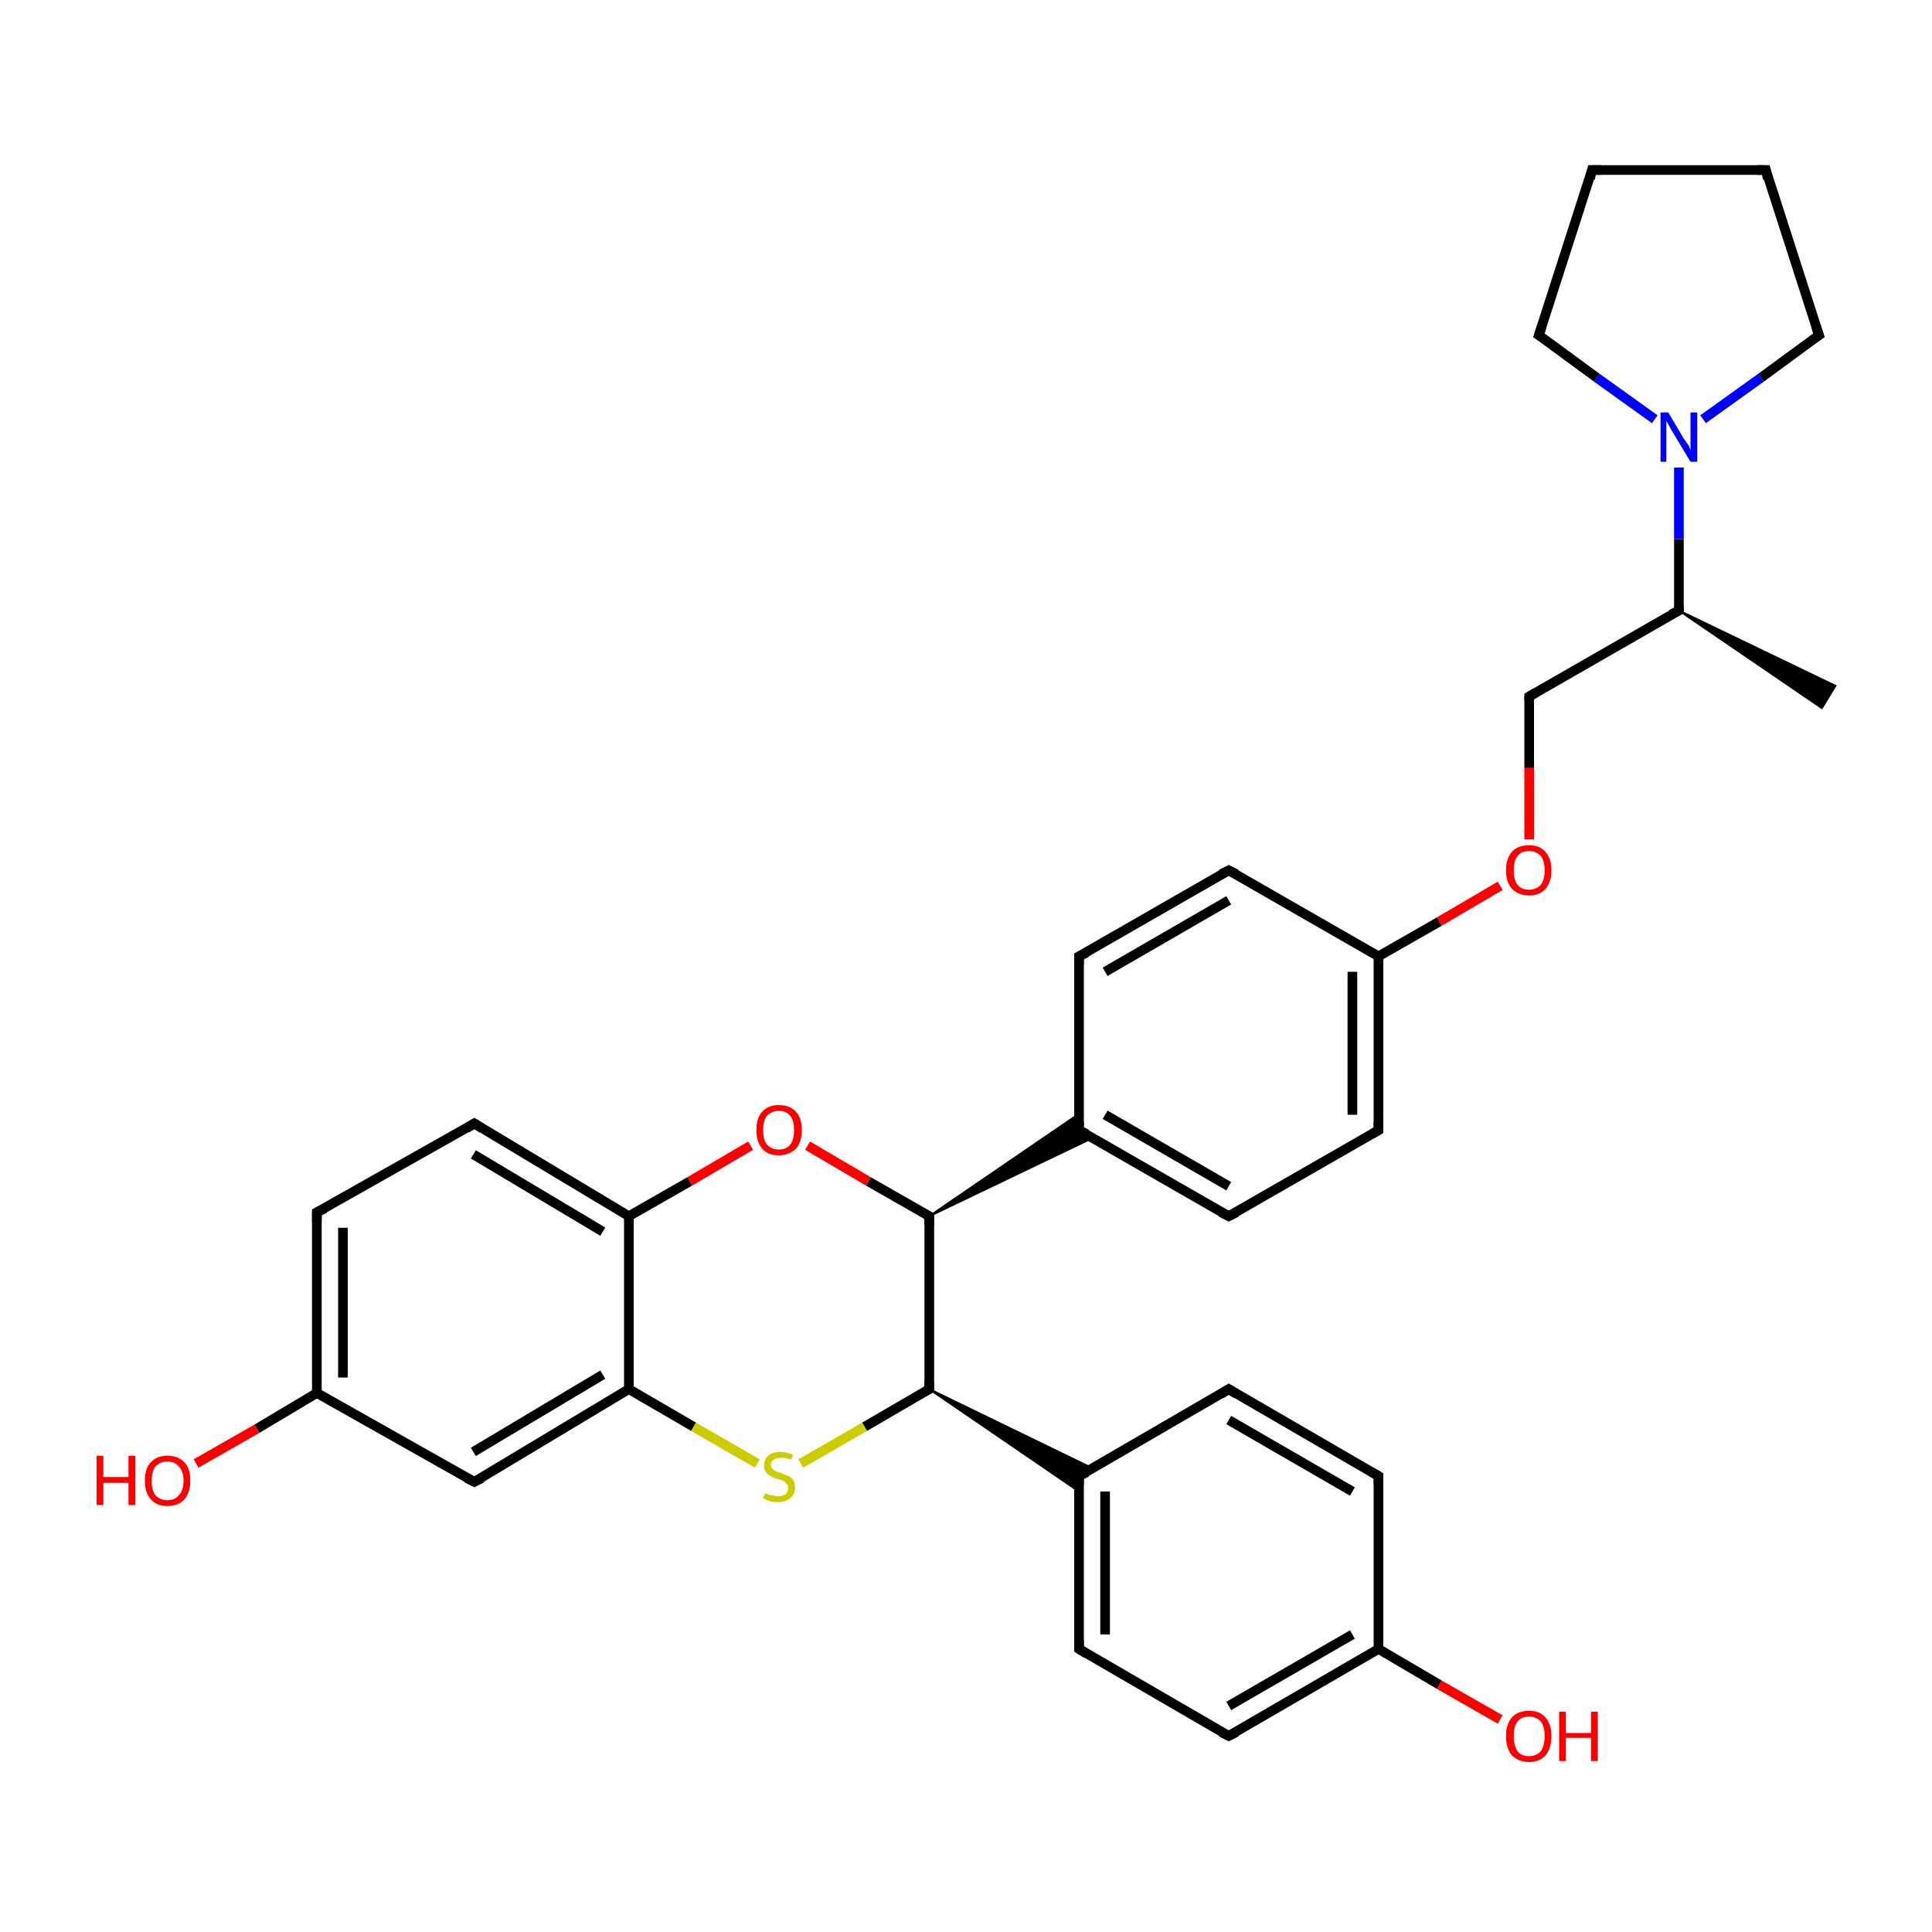 <?xml version='1.0' encoding='iso-8859-1'?>
<svg version='1.1' baseProfile='full'
              xmlns='http://www.w3.org/2000/svg'
                      xmlns:rdkit='http://www.rdkit.org/xml'
                      xmlns:xlink='http://www.w3.org/1999/xlink'
                  xml:space='preserve'
width='200px' height='200px' viewBox='0 0 200 200'>
<!-- END OF HEADER -->
<rect style='opacity:1.0;fill:#FFFFFF;stroke:none' width='200.0' height='200.0' x='0.0' y='0.0'> </rect>
<path class='bond-0 atom-0 atom-1' d='M 96.2,143.8 L 96.2,125.9' style='fill:none;fill-rule:evenodd;stroke:#000000;stroke-width:1.0px;stroke-linecap:butt;stroke-linejoin:miter;stroke-opacity:1' />
<path class='bond-1 atom-0 atom-10' d='M 96.2,143.8 L 89.5,147.7' style='fill:none;fill-rule:evenodd;stroke:#000000;stroke-width:1.0px;stroke-linecap:butt;stroke-linejoin:miter;stroke-opacity:1' />
<path class='bond-1 atom-0 atom-10' d='M 89.5,147.7 L 82.9,151.5' style='fill:none;fill-rule:evenodd;stroke:#CCCC00;stroke-width:1.0px;stroke-linecap:butt;stroke-linejoin:miter;stroke-opacity:1' />
<path class='bond-2 atom-0 atom-11' d='M 96.2,143.8 L 113.1,152.0 L 111.7,152.8 Z' style='fill:#000000;fill-rule:evenodd;fill-opacity:1;stroke:#000000;stroke-width:0.2px;stroke-linecap:butt;stroke-linejoin:miter;stroke-miterlimit:10;stroke-opacity:1;' />
<path class='bond-2 atom-0 atom-11' d='M 96.2,143.8 L 111.7,152.8 L 111.7,154.4 Z' style='fill:#000000;fill-rule:evenodd;fill-opacity:1;stroke:#000000;stroke-width:0.2px;stroke-linecap:butt;stroke-linejoin:miter;stroke-miterlimit:10;stroke-opacity:1;' />
<path class='bond-3 atom-1 atom-2' d='M 96.2,125.9 L 89.9,122.3' style='fill:none;fill-rule:evenodd;stroke:#000000;stroke-width:1.0px;stroke-linecap:butt;stroke-linejoin:miter;stroke-opacity:1' />
<path class='bond-3 atom-1 atom-2' d='M 89.9,122.3 L 83.6,118.6' style='fill:none;fill-rule:evenodd;stroke:#FF0000;stroke-width:1.0px;stroke-linecap:butt;stroke-linejoin:miter;stroke-opacity:1' />
<path class='bond-4 atom-1 atom-18' d='M 96.2,125.9 L 111.7,115.3 L 111.7,117.0 Z' style='fill:#000000;fill-rule:evenodd;fill-opacity:1;stroke:#000000;stroke-width:0.2px;stroke-linecap:butt;stroke-linejoin:miter;stroke-miterlimit:10;stroke-opacity:1;' />
<path class='bond-4 atom-1 atom-18' d='M 96.2,125.9 L 111.7,117.0 L 113.1,117.8 Z' style='fill:#000000;fill-rule:evenodd;fill-opacity:1;stroke:#000000;stroke-width:0.2px;stroke-linecap:butt;stroke-linejoin:miter;stroke-miterlimit:10;stroke-opacity:1;' />
<path class='bond-5 atom-2 atom-3' d='M 77.7,118.6 L 71.4,122.3' style='fill:none;fill-rule:evenodd;stroke:#FF0000;stroke-width:1.0px;stroke-linecap:butt;stroke-linejoin:miter;stroke-opacity:1' />
<path class='bond-5 atom-2 atom-3' d='M 71.4,122.3 L 65.1,125.9' style='fill:none;fill-rule:evenodd;stroke:#000000;stroke-width:1.0px;stroke-linecap:butt;stroke-linejoin:miter;stroke-opacity:1' />
<path class='bond-6 atom-3 atom-4' d='M 65.1,125.9 L 49.1,116.3' style='fill:none;fill-rule:evenodd;stroke:#000000;stroke-width:1.0px;stroke-linecap:butt;stroke-linejoin:miter;stroke-opacity:1' />
<path class='bond-6 atom-3 atom-4' d='M 62.4,127.5 L 49.0,119.5' style='fill:none;fill-rule:evenodd;stroke:#000000;stroke-width:1.0px;stroke-linecap:butt;stroke-linejoin:miter;stroke-opacity:1' />
<path class='bond-7 atom-3 atom-9' d='M 65.1,125.9 L 65.1,143.8' style='fill:none;fill-rule:evenodd;stroke:#000000;stroke-width:1.0px;stroke-linecap:butt;stroke-linejoin:miter;stroke-opacity:1' />
<path class='bond-8 atom-4 atom-5' d='M 49.1,116.3 L 32.8,125.5' style='fill:none;fill-rule:evenodd;stroke:#000000;stroke-width:1.0px;stroke-linecap:butt;stroke-linejoin:miter;stroke-opacity:1' />
<path class='bond-9 atom-5 atom-6' d='M 32.8,125.5 L 32.8,144.2' style='fill:none;fill-rule:evenodd;stroke:#000000;stroke-width:1.0px;stroke-linecap:butt;stroke-linejoin:miter;stroke-opacity:1' />
<path class='bond-9 atom-5 atom-6' d='M 35.5,127.1 L 35.5,142.6' style='fill:none;fill-rule:evenodd;stroke:#000000;stroke-width:1.0px;stroke-linecap:butt;stroke-linejoin:miter;stroke-opacity:1' />
<path class='bond-10 atom-6 atom-7' d='M 32.8,144.2 L 26.6,147.9' style='fill:none;fill-rule:evenodd;stroke:#000000;stroke-width:1.0px;stroke-linecap:butt;stroke-linejoin:miter;stroke-opacity:1' />
<path class='bond-10 atom-6 atom-7' d='M 26.6,147.9 L 20.3,151.5' style='fill:none;fill-rule:evenodd;stroke:#FF0000;stroke-width:1.0px;stroke-linecap:butt;stroke-linejoin:miter;stroke-opacity:1' />
<path class='bond-11 atom-6 atom-8' d='M 32.8,144.2 L 49.1,153.4' style='fill:none;fill-rule:evenodd;stroke:#000000;stroke-width:1.0px;stroke-linecap:butt;stroke-linejoin:miter;stroke-opacity:1' />
<path class='bond-12 atom-8 atom-9' d='M 49.1,153.4 L 65.1,143.8' style='fill:none;fill-rule:evenodd;stroke:#000000;stroke-width:1.0px;stroke-linecap:butt;stroke-linejoin:miter;stroke-opacity:1' />
<path class='bond-12 atom-8 atom-9' d='M 49.0,150.3 L 62.4,142.3' style='fill:none;fill-rule:evenodd;stroke:#000000;stroke-width:1.0px;stroke-linecap:butt;stroke-linejoin:miter;stroke-opacity:1' />
<path class='bond-13 atom-9 atom-10' d='M 65.1,143.8 L 71.8,147.7' style='fill:none;fill-rule:evenodd;stroke:#000000;stroke-width:1.0px;stroke-linecap:butt;stroke-linejoin:miter;stroke-opacity:1' />
<path class='bond-13 atom-9 atom-10' d='M 71.8,147.7 L 78.4,151.5' style='fill:none;fill-rule:evenodd;stroke:#CCCC00;stroke-width:1.0px;stroke-linecap:butt;stroke-linejoin:miter;stroke-opacity:1' />
<path class='bond-14 atom-11 atom-12' d='M 111.7,152.8 L 111.7,170.7' style='fill:none;fill-rule:evenodd;stroke:#000000;stroke-width:1.0px;stroke-linecap:butt;stroke-linejoin:miter;stroke-opacity:1' />
<path class='bond-14 atom-11 atom-12' d='M 114.4,154.4 L 114.4,169.2' style='fill:none;fill-rule:evenodd;stroke:#000000;stroke-width:1.0px;stroke-linecap:butt;stroke-linejoin:miter;stroke-opacity:1' />
<path class='bond-15 atom-11 atom-17' d='M 111.7,152.8 L 127.2,143.8' style='fill:none;fill-rule:evenodd;stroke:#000000;stroke-width:1.0px;stroke-linecap:butt;stroke-linejoin:miter;stroke-opacity:1' />
<path class='bond-16 atom-12 atom-13' d='M 111.7,170.7 L 127.2,179.7' style='fill:none;fill-rule:evenodd;stroke:#000000;stroke-width:1.0px;stroke-linecap:butt;stroke-linejoin:miter;stroke-opacity:1' />
<path class='bond-17 atom-13 atom-14' d='M 127.2,179.7 L 142.7,170.7' style='fill:none;fill-rule:evenodd;stroke:#000000;stroke-width:1.0px;stroke-linecap:butt;stroke-linejoin:miter;stroke-opacity:1' />
<path class='bond-17 atom-13 atom-14' d='M 127.2,176.6 L 140.0,169.2' style='fill:none;fill-rule:evenodd;stroke:#000000;stroke-width:1.0px;stroke-linecap:butt;stroke-linejoin:miter;stroke-opacity:1' />
<path class='bond-18 atom-14 atom-15' d='M 142.7,170.7 L 149.0,174.4' style='fill:none;fill-rule:evenodd;stroke:#000000;stroke-width:1.0px;stroke-linecap:butt;stroke-linejoin:miter;stroke-opacity:1' />
<path class='bond-18 atom-14 atom-15' d='M 149.0,174.4 L 155.3,178.0' style='fill:none;fill-rule:evenodd;stroke:#FF0000;stroke-width:1.0px;stroke-linecap:butt;stroke-linejoin:miter;stroke-opacity:1' />
<path class='bond-19 atom-14 atom-16' d='M 142.7,170.7 L 142.7,152.8' style='fill:none;fill-rule:evenodd;stroke:#000000;stroke-width:1.0px;stroke-linecap:butt;stroke-linejoin:miter;stroke-opacity:1' />
<path class='bond-20 atom-16 atom-17' d='M 142.7,152.8 L 127.2,143.8' style='fill:none;fill-rule:evenodd;stroke:#000000;stroke-width:1.0px;stroke-linecap:butt;stroke-linejoin:miter;stroke-opacity:1' />
<path class='bond-20 atom-16 atom-17' d='M 140.0,154.4 L 127.2,147.0' style='fill:none;fill-rule:evenodd;stroke:#000000;stroke-width:1.0px;stroke-linecap:butt;stroke-linejoin:miter;stroke-opacity:1' />
<path class='bond-21 atom-18 atom-19' d='M 111.7,117.0 L 127.2,125.9' style='fill:none;fill-rule:evenodd;stroke:#000000;stroke-width:1.0px;stroke-linecap:butt;stroke-linejoin:miter;stroke-opacity:1' />
<path class='bond-21 atom-18 atom-19' d='M 114.4,115.4 L 127.2,122.8' style='fill:none;fill-rule:evenodd;stroke:#000000;stroke-width:1.0px;stroke-linecap:butt;stroke-linejoin:miter;stroke-opacity:1' />
<path class='bond-22 atom-18 atom-23' d='M 111.7,117.0 L 111.7,99.0' style='fill:none;fill-rule:evenodd;stroke:#000000;stroke-width:1.0px;stroke-linecap:butt;stroke-linejoin:miter;stroke-opacity:1' />
<path class='bond-23 atom-19 atom-20' d='M 127.2,125.9 L 142.7,117.0' style='fill:none;fill-rule:evenodd;stroke:#000000;stroke-width:1.0px;stroke-linecap:butt;stroke-linejoin:miter;stroke-opacity:1' />
<path class='bond-24 atom-20 atom-21' d='M 142.7,117.0 L 142.7,99.0' style='fill:none;fill-rule:evenodd;stroke:#000000;stroke-width:1.0px;stroke-linecap:butt;stroke-linejoin:miter;stroke-opacity:1' />
<path class='bond-24 atom-20 atom-21' d='M 140.0,115.4 L 140.0,100.6' style='fill:none;fill-rule:evenodd;stroke:#000000;stroke-width:1.0px;stroke-linecap:butt;stroke-linejoin:miter;stroke-opacity:1' />
<path class='bond-25 atom-21 atom-22' d='M 142.7,99.0 L 127.2,90.1' style='fill:none;fill-rule:evenodd;stroke:#000000;stroke-width:1.0px;stroke-linecap:butt;stroke-linejoin:miter;stroke-opacity:1' />
<path class='bond-26 atom-21 atom-24' d='M 142.7,99.0 L 149.0,95.4' style='fill:none;fill-rule:evenodd;stroke:#000000;stroke-width:1.0px;stroke-linecap:butt;stroke-linejoin:miter;stroke-opacity:1' />
<path class='bond-26 atom-21 atom-24' d='M 149.0,95.4 L 155.3,91.7' style='fill:none;fill-rule:evenodd;stroke:#FF0000;stroke-width:1.0px;stroke-linecap:butt;stroke-linejoin:miter;stroke-opacity:1' />
<path class='bond-27 atom-22 atom-23' d='M 127.2,90.1 L 111.7,99.0' style='fill:none;fill-rule:evenodd;stroke:#000000;stroke-width:1.0px;stroke-linecap:butt;stroke-linejoin:miter;stroke-opacity:1' />
<path class='bond-27 atom-22 atom-23' d='M 127.2,93.2 L 114.4,100.6' style='fill:none;fill-rule:evenodd;stroke:#000000;stroke-width:1.0px;stroke-linecap:butt;stroke-linejoin:miter;stroke-opacity:1' />
<path class='bond-28 atom-24 atom-25' d='M 158.3,86.9 L 158.3,79.5' style='fill:none;fill-rule:evenodd;stroke:#FF0000;stroke-width:1.0px;stroke-linecap:butt;stroke-linejoin:miter;stroke-opacity:1' />
<path class='bond-28 atom-24 atom-25' d='M 158.3,79.5 L 158.3,72.1' style='fill:none;fill-rule:evenodd;stroke:#000000;stroke-width:1.0px;stroke-linecap:butt;stroke-linejoin:miter;stroke-opacity:1' />
<path class='bond-29 atom-25 atom-26' d='M 158.3,72.1 L 173.8,63.2' style='fill:none;fill-rule:evenodd;stroke:#000000;stroke-width:1.0px;stroke-linecap:butt;stroke-linejoin:miter;stroke-opacity:1' />
<path class='bond-30 atom-26 atom-27' d='M 173.8,63.2 L 190.0,71.0 L 188.6,73.3 Z' style='fill:#000000;fill-rule:evenodd;fill-opacity:1;stroke:#000000;stroke-width:0.2px;stroke-linecap:butt;stroke-linejoin:miter;stroke-miterlimit:10;stroke-opacity:1;' />
<path class='bond-31 atom-26 atom-28' d='M 173.8,63.2 L 173.8,55.8' style='fill:none;fill-rule:evenodd;stroke:#000000;stroke-width:1.0px;stroke-linecap:butt;stroke-linejoin:miter;stroke-opacity:1' />
<path class='bond-31 atom-26 atom-28' d='M 173.8,55.8 L 173.8,48.4' style='fill:none;fill-rule:evenodd;stroke:#0000FF;stroke-width:1.0px;stroke-linecap:butt;stroke-linejoin:miter;stroke-opacity:1' />
<path class='bond-32 atom-28 atom-29' d='M 176.3,43.4 L 182.3,39.1' style='fill:none;fill-rule:evenodd;stroke:#0000FF;stroke-width:1.0px;stroke-linecap:butt;stroke-linejoin:miter;stroke-opacity:1' />
<path class='bond-32 atom-28 atom-29' d='M 182.3,39.1 L 188.3,34.7' style='fill:none;fill-rule:evenodd;stroke:#000000;stroke-width:1.0px;stroke-linecap:butt;stroke-linejoin:miter;stroke-opacity:1' />
<path class='bond-33 atom-28 atom-32' d='M 171.3,43.4 L 165.3,39.1' style='fill:none;fill-rule:evenodd;stroke:#0000FF;stroke-width:1.0px;stroke-linecap:butt;stroke-linejoin:miter;stroke-opacity:1' />
<path class='bond-33 atom-28 atom-32' d='M 165.3,39.1 L 159.3,34.7' style='fill:none;fill-rule:evenodd;stroke:#000000;stroke-width:1.0px;stroke-linecap:butt;stroke-linejoin:miter;stroke-opacity:1' />
<path class='bond-34 atom-29 atom-30' d='M 188.3,34.7 L 182.8,17.6' style='fill:none;fill-rule:evenodd;stroke:#000000;stroke-width:1.0px;stroke-linecap:butt;stroke-linejoin:miter;stroke-opacity:1' />
<path class='bond-35 atom-30 atom-31' d='M 182.8,17.6 L 164.8,17.6' style='fill:none;fill-rule:evenodd;stroke:#000000;stroke-width:1.0px;stroke-linecap:butt;stroke-linejoin:miter;stroke-opacity:1' />
<path class='bond-36 atom-31 atom-32' d='M 164.8,17.6 L 159.3,34.7' style='fill:none;fill-rule:evenodd;stroke:#000000;stroke-width:1.0px;stroke-linecap:butt;stroke-linejoin:miter;stroke-opacity:1' />
<path d='M 96.2,143.0 L 96.2,143.8 L 95.8,144.0' style='fill:none;stroke:#000000;stroke-width:1.0px;stroke-linecap:butt;stroke-linejoin:miter;stroke-miterlimit:10;stroke-opacity:1;' />
<path d='M 96.2,126.8 L 96.2,125.9 L 95.8,125.7' style='fill:none;stroke:#000000;stroke-width:1.0px;stroke-linecap:butt;stroke-linejoin:miter;stroke-miterlimit:10;stroke-opacity:1;' />
<path d='M 49.9,116.8 L 49.1,116.3 L 48.3,116.8' style='fill:none;stroke:#000000;stroke-width:1.0px;stroke-linecap:butt;stroke-linejoin:miter;stroke-miterlimit:10;stroke-opacity:1;' />
<path d='M 33.6,125.1 L 32.8,125.5 L 32.8,126.5' style='fill:none;stroke:#000000;stroke-width:1.0px;stroke-linecap:butt;stroke-linejoin:miter;stroke-miterlimit:10;stroke-opacity:1;' />
<path d='M 48.3,153.0 L 49.1,153.4 L 49.9,153.0' style='fill:none;stroke:#000000;stroke-width:1.0px;stroke-linecap:butt;stroke-linejoin:miter;stroke-miterlimit:10;stroke-opacity:1;' />
<path d='M 111.7,153.7 L 111.7,152.8 L 112.5,152.4' style='fill:none;stroke:#000000;stroke-width:1.0px;stroke-linecap:butt;stroke-linejoin:miter;stroke-miterlimit:10;stroke-opacity:1;' />
<path d='M 111.7,169.8 L 111.7,170.7 L 112.5,171.2' style='fill:none;stroke:#000000;stroke-width:1.0px;stroke-linecap:butt;stroke-linejoin:miter;stroke-miterlimit:10;stroke-opacity:1;' />
<path d='M 126.4,179.3 L 127.2,179.7 L 128.0,179.3' style='fill:none;stroke:#000000;stroke-width:1.0px;stroke-linecap:butt;stroke-linejoin:miter;stroke-miterlimit:10;stroke-opacity:1;' />
<path d='M 142.7,153.7 L 142.7,152.8 L 142.0,152.4' style='fill:none;stroke:#000000;stroke-width:1.0px;stroke-linecap:butt;stroke-linejoin:miter;stroke-miterlimit:10;stroke-opacity:1;' />
<path d='M 126.4,144.3 L 127.2,143.8 L 128.0,144.3' style='fill:none;stroke:#000000;stroke-width:1.0px;stroke-linecap:butt;stroke-linejoin:miter;stroke-miterlimit:10;stroke-opacity:1;' />
<path d='M 112.5,117.4 L 111.7,117.0 L 111.7,116.1' style='fill:none;stroke:#000000;stroke-width:1.0px;stroke-linecap:butt;stroke-linejoin:miter;stroke-miterlimit:10;stroke-opacity:1;' />
<path d='M 126.4,125.5 L 127.2,125.9 L 128.0,125.5' style='fill:none;stroke:#000000;stroke-width:1.0px;stroke-linecap:butt;stroke-linejoin:miter;stroke-miterlimit:10;stroke-opacity:1;' />
<path d='M 142.0,117.4 L 142.7,117.0 L 142.7,116.1' style='fill:none;stroke:#000000;stroke-width:1.0px;stroke-linecap:butt;stroke-linejoin:miter;stroke-miterlimit:10;stroke-opacity:1;' />
<path d='M 128.0,90.5 L 127.2,90.1 L 126.4,90.5' style='fill:none;stroke:#000000;stroke-width:1.0px;stroke-linecap:butt;stroke-linejoin:miter;stroke-miterlimit:10;stroke-opacity:1;' />
<path d='M 111.7,99.9 L 111.7,99.0 L 112.5,98.6' style='fill:none;stroke:#000000;stroke-width:1.0px;stroke-linecap:butt;stroke-linejoin:miter;stroke-miterlimit:10;stroke-opacity:1;' />
<path d='M 158.3,72.5 L 158.3,72.1 L 159.0,71.7' style='fill:none;stroke:#000000;stroke-width:1.0px;stroke-linecap:butt;stroke-linejoin:miter;stroke-miterlimit:10;stroke-opacity:1;' />
<path d='M 173.0,63.6 L 173.8,63.2 L 173.8,62.8' style='fill:none;stroke:#000000;stroke-width:1.0px;stroke-linecap:butt;stroke-linejoin:miter;stroke-miterlimit:10;stroke-opacity:1;' />
<path d='M 188.0,34.9 L 188.3,34.7 L 188.0,33.8' style='fill:none;stroke:#000000;stroke-width:1.0px;stroke-linecap:butt;stroke-linejoin:miter;stroke-miterlimit:10;stroke-opacity:1;' />
<path d='M 183.0,18.5 L 182.8,17.6 L 181.9,17.6' style='fill:none;stroke:#000000;stroke-width:1.0px;stroke-linecap:butt;stroke-linejoin:miter;stroke-miterlimit:10;stroke-opacity:1;' />
<path d='M 165.7,17.6 L 164.8,17.6 L 164.6,18.5' style='fill:none;stroke:#000000;stroke-width:1.0px;stroke-linecap:butt;stroke-linejoin:miter;stroke-miterlimit:10;stroke-opacity:1;' />
<path d='M 159.6,34.9 L 159.3,34.7 L 159.6,33.8' style='fill:none;stroke:#000000;stroke-width:1.0px;stroke-linecap:butt;stroke-linejoin:miter;stroke-miterlimit:10;stroke-opacity:1;' />
<path class='atom-2' d='M 78.3 117.0
Q 78.3 115.7, 78.9 115.1
Q 79.5 114.4, 80.6 114.4
Q 81.8 114.4, 82.4 115.1
Q 83.0 115.7, 83.0 117.0
Q 83.0 118.2, 82.4 118.9
Q 81.7 119.6, 80.6 119.6
Q 79.5 119.6, 78.9 118.9
Q 78.3 118.2, 78.3 117.0
M 80.6 119.0
Q 81.4 119.0, 81.8 118.5
Q 82.2 118.0, 82.2 117.0
Q 82.2 116.0, 81.8 115.5
Q 81.4 115.0, 80.6 115.0
Q 79.9 115.0, 79.4 115.5
Q 79.0 116.0, 79.0 117.0
Q 79.0 118.0, 79.4 118.5
Q 79.9 119.0, 80.6 119.0
' fill='#FF0000'/>
<path class='atom-7' d='M 10.0 150.7
L 10.7 150.7
L 10.7 152.9
L 13.3 152.9
L 13.3 150.7
L 14.0 150.7
L 14.0 155.8
L 13.3 155.8
L 13.3 153.5
L 10.7 153.5
L 10.7 155.8
L 10.0 155.8
L 10.0 150.7
' fill='#FF0000'/>
<path class='atom-7' d='M 15.0 153.3
Q 15.0 152.0, 15.6 151.4
Q 16.2 150.7, 17.3 150.7
Q 18.5 150.7, 19.1 151.4
Q 19.7 152.0, 19.7 153.3
Q 19.7 154.5, 19.1 155.2
Q 18.5 155.9, 17.3 155.9
Q 16.2 155.9, 15.6 155.2
Q 15.0 154.5, 15.0 153.3
M 17.3 155.3
Q 18.1 155.3, 18.5 154.8
Q 19.0 154.3, 19.0 153.3
Q 19.0 152.3, 18.5 151.8
Q 18.1 151.3, 17.3 151.3
Q 16.6 151.3, 16.1 151.8
Q 15.7 152.3, 15.7 153.3
Q 15.7 154.3, 16.1 154.8
Q 16.6 155.3, 17.3 155.3
' fill='#FF0000'/>
<path class='atom-10' d='M 79.2 154.6
Q 79.3 154.6, 79.5 154.7
Q 79.7 154.8, 80.0 154.8
Q 80.3 154.9, 80.5 154.9
Q 81.0 154.9, 81.3 154.7
Q 81.6 154.4, 81.6 154.0
Q 81.6 153.7, 81.4 153.6
Q 81.3 153.4, 81.1 153.3
Q 80.8 153.2, 80.5 153.1
Q 80.0 153.0, 79.8 152.8
Q 79.5 152.7, 79.3 152.4
Q 79.1 152.2, 79.1 151.7
Q 79.1 151.1, 79.5 150.7
Q 80.0 150.3, 80.8 150.3
Q 81.4 150.3, 82.1 150.6
L 81.9 151.1
Q 81.3 150.9, 80.9 150.9
Q 80.4 150.9, 80.1 151.1
Q 79.8 151.3, 79.8 151.6
Q 79.8 151.9, 80.0 152.1
Q 80.1 152.2, 80.3 152.3
Q 80.5 152.4, 80.9 152.5
Q 81.3 152.7, 81.6 152.8
Q 81.9 152.9, 82.1 153.2
Q 82.3 153.5, 82.3 154.0
Q 82.3 154.7, 81.8 155.1
Q 81.3 155.5, 80.5 155.5
Q 80.1 155.5, 79.7 155.4
Q 79.4 155.3, 79.0 155.1
L 79.2 154.6
' fill='#CCCC00'/>
<path class='atom-15' d='M 155.9 179.7
Q 155.9 178.5, 156.5 177.8
Q 157.1 177.1, 158.3 177.1
Q 159.4 177.1, 160.0 177.8
Q 160.6 178.5, 160.6 179.7
Q 160.6 181.0, 160.0 181.7
Q 159.4 182.4, 158.3 182.4
Q 157.2 182.4, 156.5 181.7
Q 155.9 181.0, 155.9 179.7
M 158.3 181.8
Q 159.0 181.8, 159.5 181.3
Q 159.9 180.7, 159.9 179.7
Q 159.9 178.7, 159.5 178.2
Q 159.0 177.7, 158.3 177.7
Q 157.5 177.7, 157.1 178.2
Q 156.7 178.7, 156.7 179.7
Q 156.7 180.7, 157.1 181.3
Q 157.5 181.8, 158.3 181.8
' fill='#FF0000'/>
<path class='atom-15' d='M 161.4 177.2
L 162.1 177.2
L 162.1 179.4
L 164.7 179.4
L 164.7 177.2
L 165.4 177.2
L 165.4 182.3
L 164.7 182.3
L 164.7 179.9
L 162.1 179.9
L 162.1 182.3
L 161.4 182.3
L 161.4 177.2
' fill='#FF0000'/>
<path class='atom-24' d='M 155.9 90.1
Q 155.9 88.9, 156.5 88.2
Q 157.1 87.5, 158.3 87.5
Q 159.4 87.5, 160.0 88.2
Q 160.6 88.9, 160.6 90.1
Q 160.6 91.3, 160.0 92.0
Q 159.4 92.7, 158.3 92.7
Q 157.2 92.7, 156.5 92.0
Q 155.9 91.3, 155.9 90.1
M 158.3 92.1
Q 159.0 92.1, 159.5 91.6
Q 159.9 91.1, 159.9 90.1
Q 159.9 89.1, 159.5 88.6
Q 159.0 88.1, 158.3 88.1
Q 157.5 88.1, 157.1 88.6
Q 156.7 89.1, 156.7 90.1
Q 156.7 91.1, 157.1 91.6
Q 157.5 92.1, 158.3 92.1
' fill='#FF0000'/>
<path class='atom-28' d='M 172.7 42.7
L 174.3 45.4
Q 174.5 45.7, 174.8 46.1
Q 175.0 46.6, 175.0 46.6
L 175.0 42.7
L 175.7 42.7
L 175.7 47.8
L 175.0 47.8
L 173.2 44.8
Q 173.0 44.5, 172.8 44.1
Q 172.6 43.7, 172.5 43.6
L 172.5 47.8
L 171.9 47.8
L 171.9 42.7
L 172.7 42.7
' fill='#0000FF'/>
</svg>
